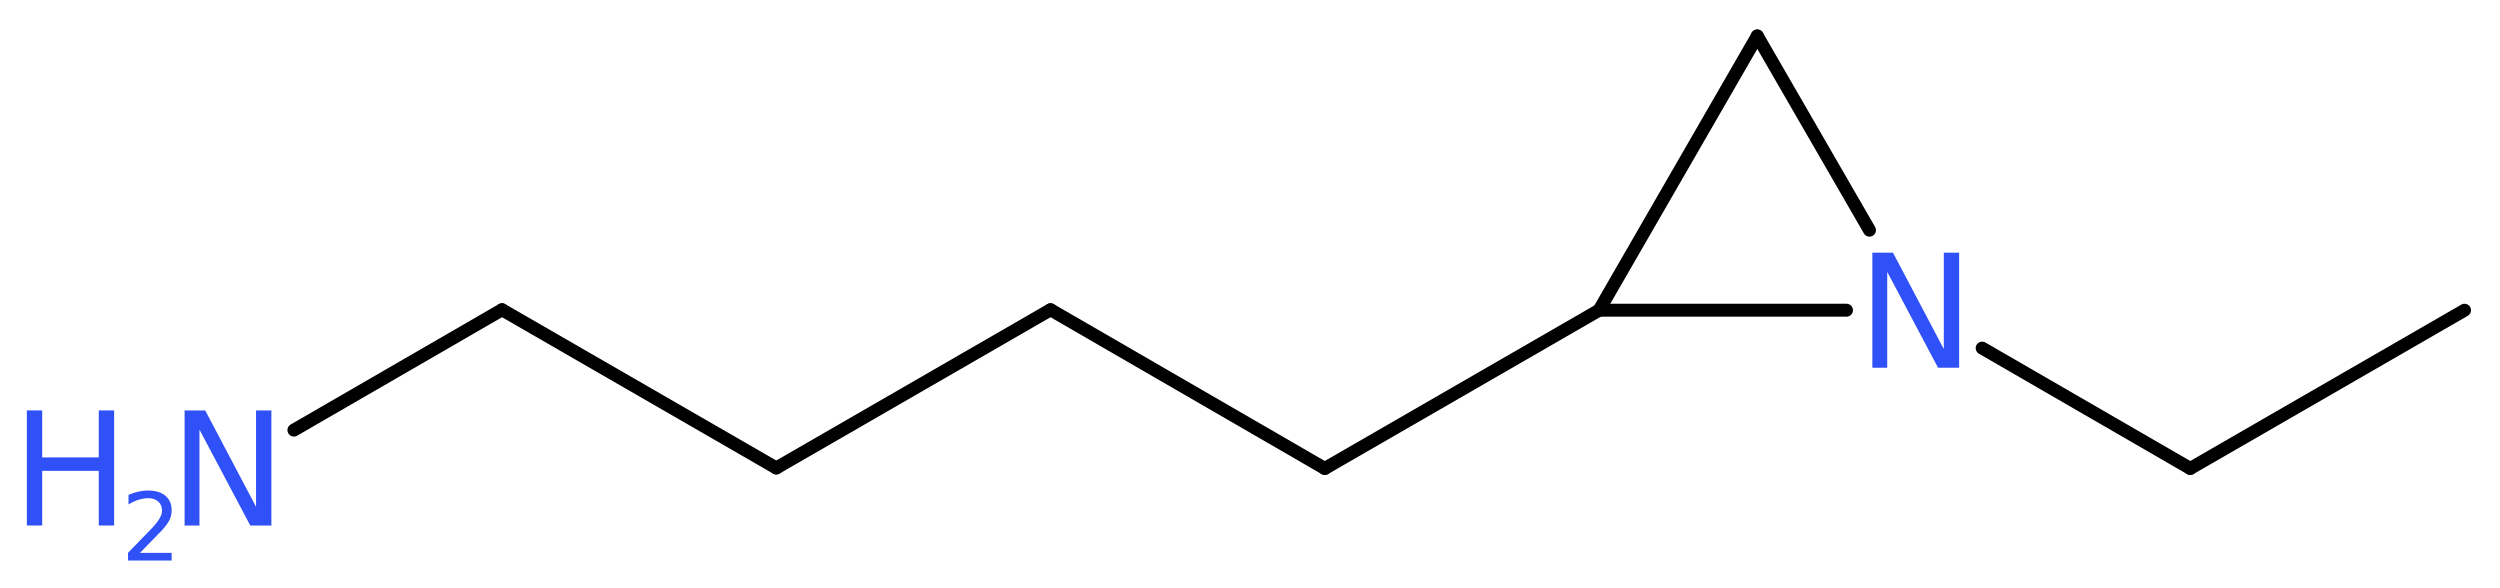 <?xml version='1.0' encoding='UTF-8'?>
<!DOCTYPE svg PUBLIC "-//W3C//DTD SVG 1.1//EN" "http://www.w3.org/Graphics/SVG/1.1/DTD/svg11.dtd">
<svg version='1.2' xmlns='http://www.w3.org/2000/svg' xmlns:xlink='http://www.w3.org/1999/xlink' width='52.14mm' height='12.26mm' viewBox='0 0 52.14 12.26'>
  <desc>Generated by the Chemistry Development Kit (http://github.com/cdk)</desc>
  <g stroke-linecap='round' stroke-linejoin='round' stroke='#000000' stroke-width='.27' fill='#3050F8'>
    <rect x='.0' y='.0' width='53.0' height='13.0' fill='#FFFFFF' stroke='none'/>
    <g id='mol1' class='mol'>
      <line id='mol1bnd1' class='bond' x1='51.4' y1='6.47' x2='45.68' y2='9.77'/>
      <line id='mol1bnd2' class='bond' x1='45.68' y1='9.77' x2='41.34' y2='7.26'/>
      <line id='mol1bnd3' class='bond' x1='38.99' y1='4.8' x2='36.65' y2='.75'/>
      <line id='mol1bnd4' class='bond' x1='36.65' y1='.75' x2='33.35' y2='6.47'/>
      <line id='mol1bnd5' class='bond' x1='38.51' y1='6.47' x2='33.35' y2='6.47'/>
      <line id='mol1bnd6' class='bond' x1='33.35' y1='6.47' x2='27.63' y2='9.77'/>
      <line id='mol1bnd7' class='bond' x1='27.63' y1='9.77' x2='21.91' y2='6.46'/>
      <line id='mol1bnd8' class='bond' x1='21.91' y1='6.46' x2='16.19' y2='9.76'/>
      <line id='mol1bnd9' class='bond' x1='16.19' y1='9.76' x2='10.47' y2='6.46'/>
      <line id='mol1bnd10' class='bond' x1='10.47' y1='6.46' x2='6.13' y2='8.97'/>
      <path id='mol1atm3' class='atom' d='M39.05 5.27h.43l1.06 2.01v-2.01h.32v2.4h-.44l-1.06 -2.0v2.0h-.31v-2.4z' stroke='none'/>
      <g id='mol1atm10' class='atom'>
        <path d='M3.85 8.56h.43l1.06 2.01v-2.01h.32v2.4h-.44l-1.06 -2.0v2.0h-.31v-2.4z' stroke='none'/>
        <path d='M.56 8.56h.32v.98h1.18v-.98h.32v2.4h-.32v-1.14h-1.18v1.14h-.32v-2.4z' stroke='none'/>
        <path d='M2.9 11.53h.68v.16h-.91v-.16q.11 -.11 .3 -.31q.19 -.19 .24 -.25q.09 -.1 .13 -.18q.04 -.07 .04 -.14q.0 -.12 -.08 -.19q-.08 -.07 -.21 -.07q-.09 .0 -.19 .03q-.1 .03 -.22 .1v-.2q.12 -.05 .22 -.07q.1 -.02 .19 -.02q.23 .0 .36 .11q.13 .11 .13 .3q.0 .09 -.03 .17q-.03 .08 -.12 .19q-.02 .03 -.15 .16q-.13 .13 -.36 .37z' stroke='none'/>
      </g>
    </g>
  </g>
</svg>
